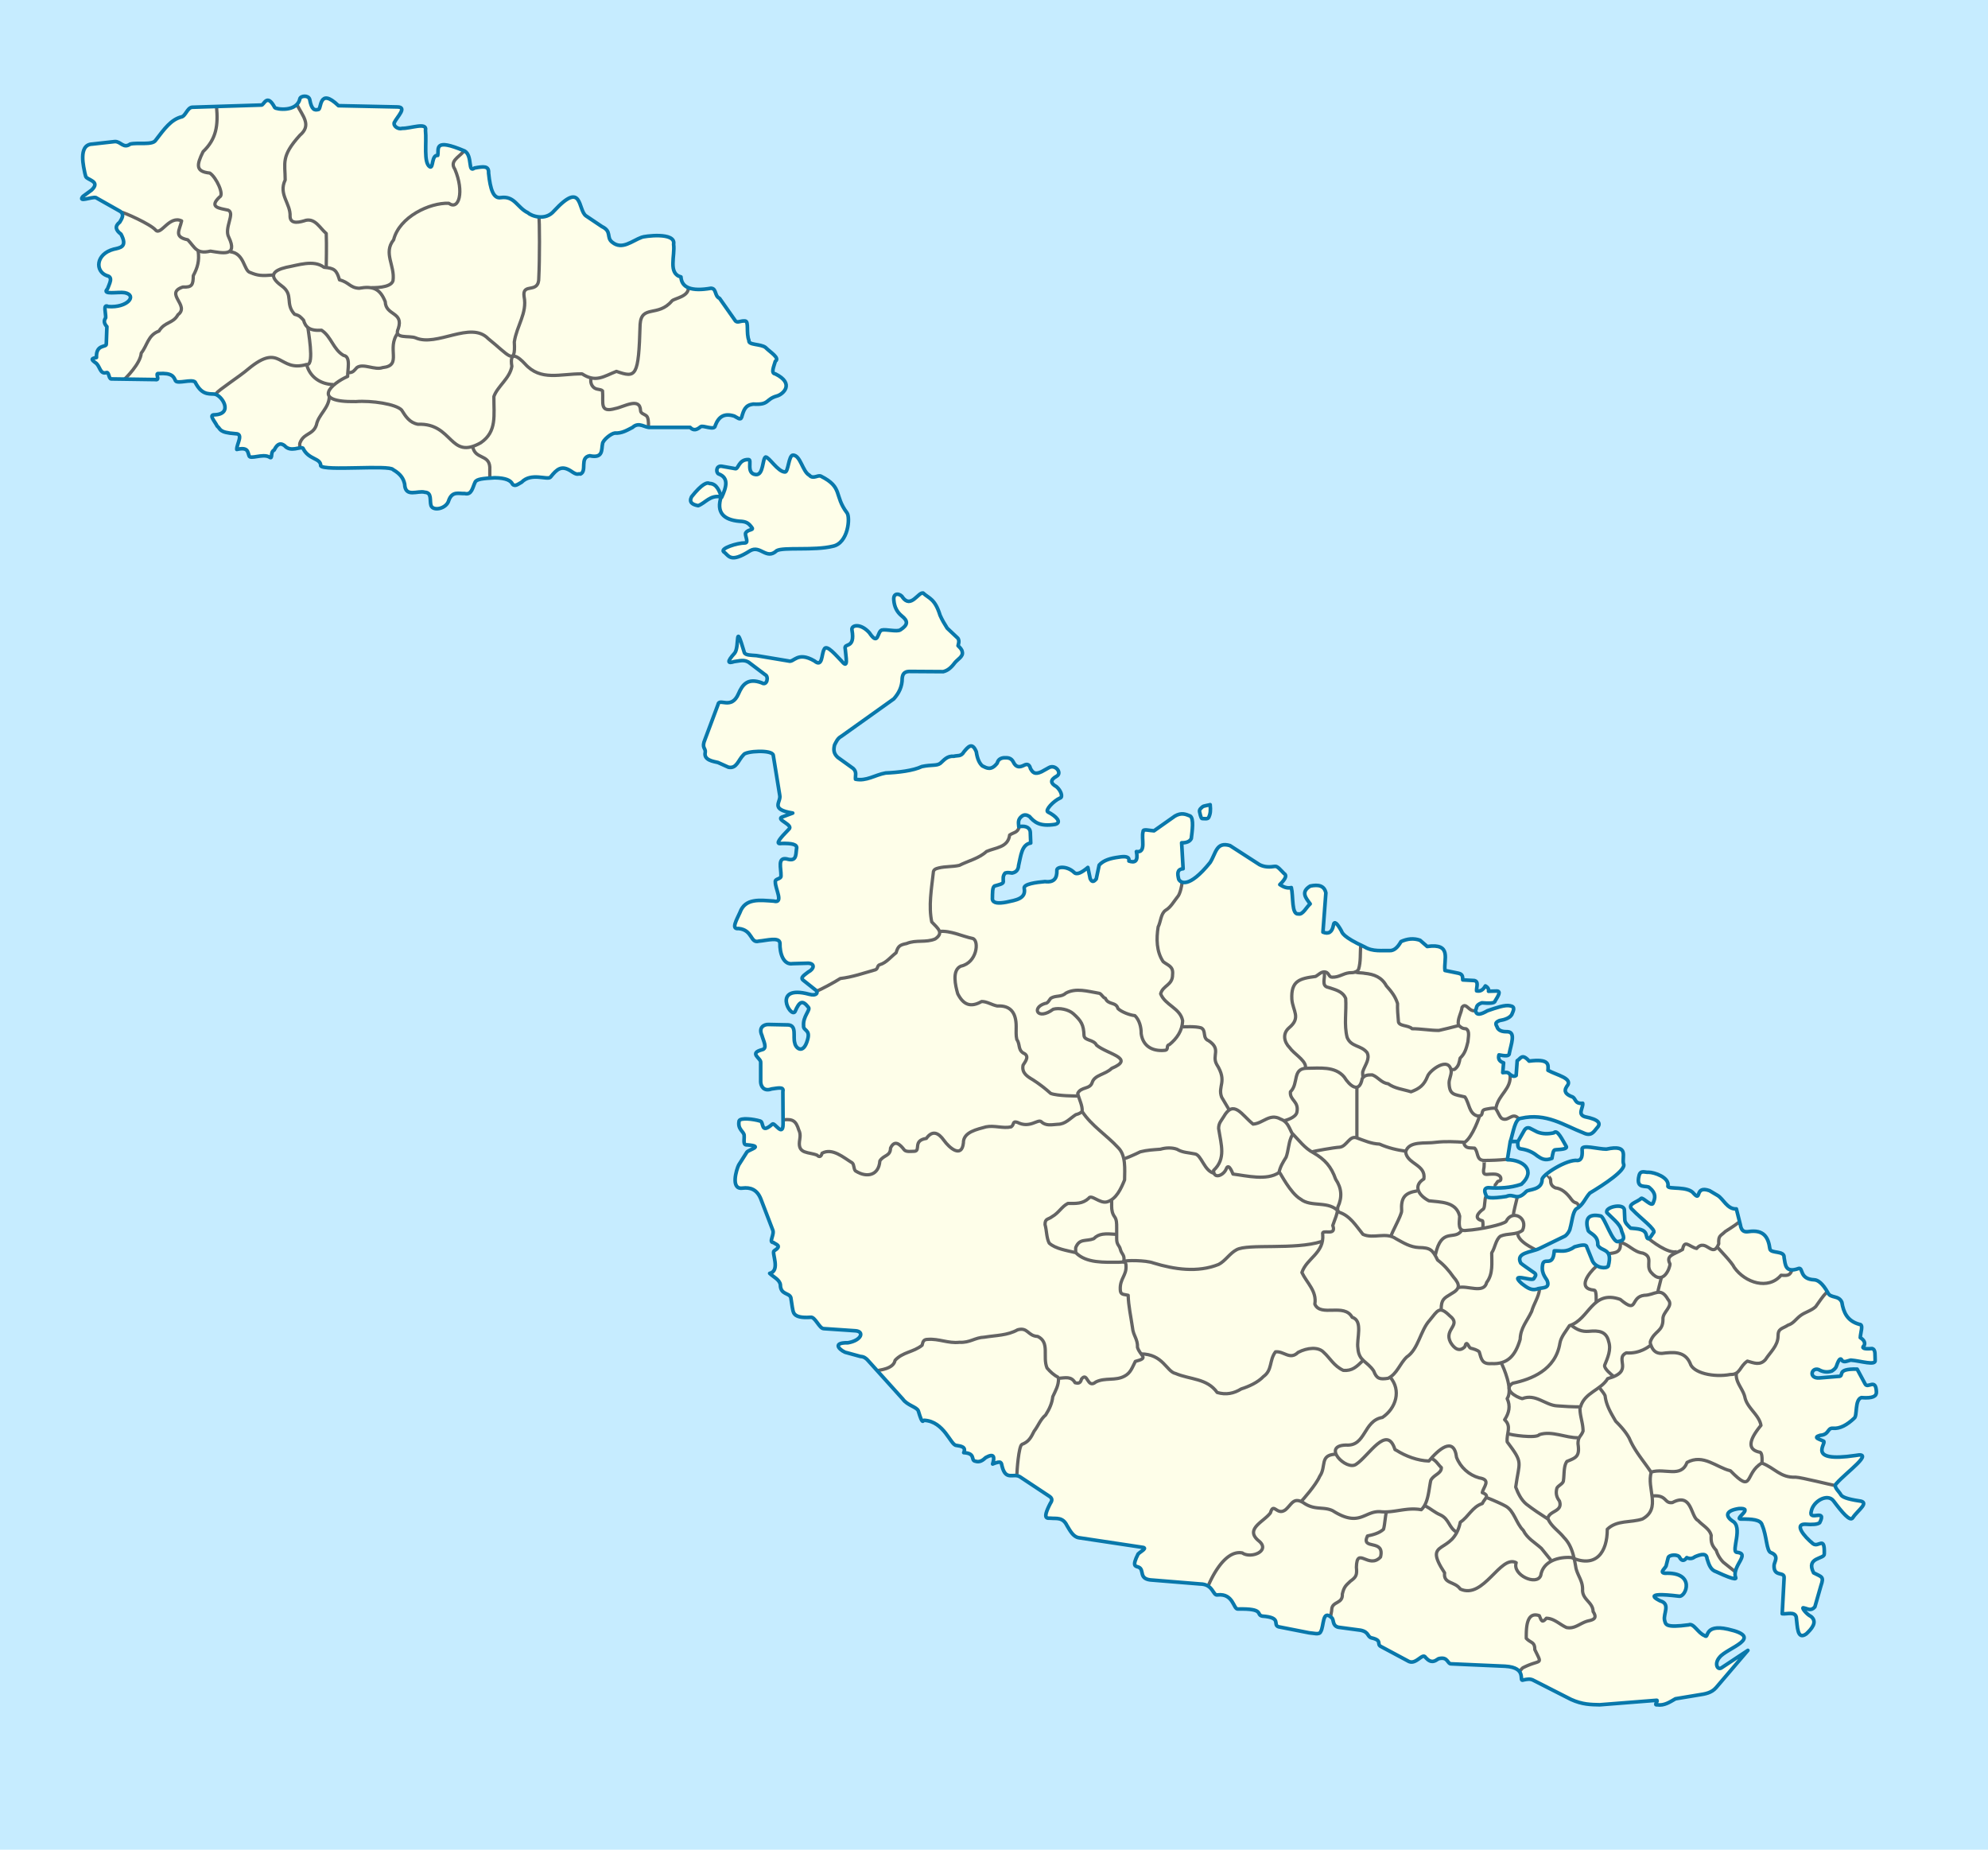 <svg xmlns="http://www.w3.org/2000/svg" width="772.962" height="719.039" xml:space="preserve"><switch><g><path fill="#C6ECFF" d="M0 0h772.962v719.039H0z"/><g fill="#FEFEE9"><path d="M358.922 230.537c2.231 2.116 4.561 2.073 6.593 8.66.796 1.795 1.754 3.425 2.766 4.999l4.15 3.911c.339.488.597 1.114.083 2.915.749.734 1.512 1.461 1.627 2.415.455 1.781-1.848 2.857-2.93 4.244-1.468 1.969-2.777 3.001-4.476 3.418l-13.266-.086c-2.089.076-2.529 1.271-2.687 2.664.014 3.293-1.326 5.813-3.256 7.997l-20.428 14.57c-1.479.802-1.955 2.113-2.605 3.332-.389 1.611-.531 3.22 1.217 4.826l6.029 4.336c1.509 1.385.742 2.773.89 4.159 4.269.877 7.496-1.643 11.722-2.411 4.932-.2 10.669-.881 14.081-2.497 3.874-.817 5.766-.205 7.164-1.253 1.475-1.258 2.589-2.951 5.29-2.747 1.323-.404 2.779.249 3.907-1.747 1.601-1.916 3.199-3.926 4.804 0 .423 2.941 1.284 4.549 2.357 5.497 1.729.857 3.419 1.939 5.778-1.084.37-1.462 1.372-1.948 2.603-2.084 1.455-.074 2.854-.007 3.663 1.665 1.122 2.311 2.603 2.019 4.152 1.25 1.431-.757 2.18-.124 2.522 1.335.766 1.214 1.441 2.538 4.313 1.164l2.849-1.583c2.488-1.414 5.246 2.063 3.015 3.329-2.711 1.483-2.363 2.826-.085 4.084 1.762 1.47 2.637 4.109 1.388 4.414-2.539 1.121-5.926 4.746-4.724 5.407 3.23 1.614 5.624 4.142 2.769 4.833-6.08.954-8.106-.991-9.931-3.081-1.028-.644-2.059-.903-3.091 0-1.592 1.332-1.115 2.667-1.06 3.997 3.107-.658 4.405.724 4.475 2.082l.164 4.247c-3.575.551-3.82 5.032-4.719 8.743-.097 1.625-.908 2.623-2.527 2.918-.86-.068-1.621-.342-2.685 0-1.02 1.134-.739 2.272-.73 3.41 0 .842-1.821 1.159-3.254 1.583-1.094.313-.92 2.953-.978 5.163.217 1.647 2.423 1.729 5.452 1.164 3.645-.802 7.684-1.309 6.92-5.329-.431-1.741 4.781-2.376 8.057-2.664 3.613.451 4.702-1.378 4.64-4.245-.303-1.633 3.918-1.986 6.675.665 1.055 1.114 3.013.071 5.369-1.917l.896 4.331c.786 1.753 1.574 1.026 2.359.167l1.138-5.414c1.748-1.953 4.533-2.666 7.573-3.079 2.488-.413 4.298-.293 3.985 1.499 2.272.769 3.686.211 2.931-3.667 4.017.613 1.745-5.208 2.605-7.824-.142-1.144 2.627-.3 4.231-.253l8.141-5.74c2.553-1.469 4.231-.7 5.938 0 1.473.996.765 5.825.41 8.738-.514 1.093-1.716 1.684-3.746 1.667l.573 10.076c-2.515.224-2.175 2.116-1.715 4.081.632 1.342 3.86 3.849 12.212-6.496 2.307-3.588 2.316-8.212 7.731-6.579l11.478 7.411c1.977 1.004 3.96.983 5.939.665 1.033-.229 2.346 1.533 3.582 2.749 1.021.603 1.026 1.744-1.627 4.331 1.403.927 2.856 1.563 4.476 1.165.841 3.584-.002 10.606 2.767 10.242 1.729.389 3.04-2.602 4.562-3.909-1.705-2.306-3.769-4.612 0-6.914 3.187-.687 5.511-.197 6.1 2.663l-1.138 15.238c2.233.903 3.575-.012 4.072-2.666.301-1.998 1.484-.704 3.092 2.169.322.649.363 2.277 9.032 6.244 3.231 1.951 6.743 1.316 10.173 1.417 1.241-.145 2.536-.93 3.987-3.5 2.472-1.117 4.939-1.38 7.407-.498l2.77 2.415c9.792-1.387 6.329 5.187 6.916 9.323l5.292 1.083c1.759.395 1.525 1.551 1.625 2.583l4.479.25c1.866.38.774 2.654.894 3.996 1.14.228 2.28.051 3.422-1.913 1.169.691 1.337 1.384 1.218 2.081l3.094-.087c2.012-.044.561 2.035-.566 3.916-.097.859-2.229.912-5.131.669-2.604.942-1.758 1.888-2.441 2.828.16 2.279 2.106 1.724 4.637.246 3.53-1.191 6.803-2.406 8.875-1.913 2.14.373 1.131 1.983.567 3.418-.772 1.258-2.511 1.956-4.801 2.326-2.397.975-.914 1.947-.732 2.918.913 1.316 2.431 1.408 3.987 1.412 3.192.248 1.241 4.927.57 8.498.02 1.132-1.867.898-3.988.501-.416 1.438.038 2.527 1.79 3.081l-.325 3.829c.946-.061 1.948-.406 2.687.585.84.685 1.681 1.128 2.523.497l.407-5.745c1.27-.615 1.776-3.089 4.637.166 7.859-.995 7.498 1.33 7.325 3.579 3.353 1.901 10.079 3.137 7.324 6.246-1.399 2.111-.105 3.117 1.71 3.912 2.098.522.973 2.955 4.476 2.666.272 1.754-2.186 4.312.898 5.245 5.424 1.083 6.364 2.584 4.639 4.332-1.247 1.458-2.175 3.428-5.291 1.913-7.626-2.957-14.409-7.868-24.253-5.658-2.377.151-2.971 5.464-4.15 9.073l3.006-.084 2.038-3.58c.558-1.035 1.116-2.067 2.524-1.581l2.928 1.5c2.144.854 4.288.8 6.434.33 1.346-1.569 3.306 2.719 4.803 5.244.583 1.022-1.771 1.185-4.152 1.335-.914-.114-1.098 1.742-1.387 3.331-2.783 1.132-4.258.031-5.776-.999-1.733-1.448-3.805-2.325-6.187-2.664-1.428-.073-1.355-1.456-1.303-2.832l-2.928-.125-1.139 7.163c6.203.039 11.261 4.227 5.449 9.531-4.311 1.485-8.623 1.611-12.939 1.336-1.465.114-1.653 1.185-.733 3.077.099.872 1.883 1.232 7.813.339 3.08-1.416 3.996 2.146 7.815-2.003.972-.798 6.079-.448 6.102-4.579-.065-1.821 9.771-8.011 13.757-7.412 1.781-.097 1.938-2.038 1.791-4.327-.338-2.035 6.29-.06 9.439-.085 9.146-1.965 5.877 3.028 6.673 5.747 1.161 2.306-7.66 8.069-13.1 11.321-1.889 2.061-2.487 4.573-5.374 6.246-1.309 1.344-1.547 4.885-2.279 7.411-.142 1.023-1.032 2.388-2.032 3.083l-9.933 4.828c-3.164 1.516-9.38 1.534-7.244 5.664.567.564 3.262 2.372 5.209 3.748 1.203.777.267 1.552-.16 2.329-.736 1.144-9.775-2.743-4.641 1.912 1.792 1.335 3.492 2.749 5.698 2.168 1.663-.775 5.155.034 4.313-2.913-.158-1.127-2.536-2.754-1.953-6.411.443-3.62 4.097 1.264 4.559-5.581 2.488-.131 4.602.79 7.895-1.58 2.725-.79 4.593-.989 4.717 0l2.279 5.582c1.431 2.781 5.426 3.041 6.108 1.912 1.919-7.242-2.703-5.45-4.07-8.161.222-3.84-2.995-4.376-3.743-5.664-1.268-4.313-.22-6.667 4.801-5.661 1.457.042 4.769 10.93 6.917 9.908 3.142-.412 1.904-2.311 1.303-3.996-.235-1.519-1.29-2.869-2.604-4.162l-3.095-2.997c-1.177-2.155 6.562-3.949 6.757-1.083l.162 3.66c-.056 1.327 1.367 2.533 2.279 3.415 2.695.271 5.709.214 6.103 2.831.493 2.573 1.643.666 2.771-1.08 1.334-.983-5.279-5.839-8.058-8.826-2.722-2.243 1.934-3.049 3.254-4.5.761-.54 4.289 3.701 4.722 1.666.739-1.786 1.211-3.603-1.463-5.826-.925-1.186-5.479.97-4.072-4.665.565-2.364 2.397-1.166 3.747-1.335 2.11.004 8.188 1.976 7.485 5.414.028 1.402 7.86-.239 10.094 2.915 3.092 3.297.081-3.352 6.103-1.167l3.092 1.834c2.187 1.208 3.771 5.496 7.324 5.246l1.546 6.163c.398 2.648 1.707 2.868 3.18 2.662 5.954-.907 7.73 2.283 8.299 6.665.298 2.01 5.752.537 5.535 3.413.505 2.78.386 6.165 5.695 4.244 1.803-.394.139 4.159 6.024 4.415 1.352.054 3.191 1.252 5.292 4.995 1 2.325 4.228.852 5.451 3.745.63 3.926 2.114 7.301 6.836 8.577 1.674.006.397 3.199.326 5.166 1.587.999 1.91 2 1.547 2.996-1.166 1.052-.379 1.531 3.012 1.249 1.55.332 1.072 2.737 1.22 4.5.401 2.298-5.679.277-9.438 0-.94.101-2.835 1.224-3.503 0-.449-.799-1.022-.834-2.115 2.328-.314.928-1.051 1.423-1.791 1.915-1.825.62-3.521.354-5.131-.58-2.863-.991-4.01 3.617.412 3.244.322 0 7.16-.583 7.16-.583 2.896.128-1.4-3.068 7.407-2.829l3.091 5.747c1.008 2.06 4.191-2.498 4.396 3.162.055 1.545-1.228 2.539-5.861 2.161-2.66.923-1.475 7.099-2.766 8-2.767 2.604-5.535 4.185-8.301 3.913-2.234-.152-1.333 2.502-4.966 2.748-3.102.912-.032 1.539 1.304 2.248 1.623.561-7.223 8.509 12.533 5.574 7.757-1.533-3.732 6.613-7.409 10.828-1.522 1.297.82 2.921 1.629 4.414.444.91 2.517 1.729 7.084 2.417 4.466.476-.558 3.661-2.444 6.576-1.037 1.603-4.09-2.042-7.488-6.576-2.3-3.032-7.833.047-8.627 3.995-1.219 4.245 6.249-1.336 3.258 4.496-.778.651-2.754.817-5.697.582-4.186-.021-.493 4.638 3.091 7.577 2.23 1.673 4.589-3.368 4.397 3.915.269 2.166-7.339 1.159-4.151 7.411 3.24 1.667 4.097 1.414 2.849 4.993l-2.359 8.246c-1.579 1.814-2.861.64-4.236.415-1.344-.602.811 2.373 2.77 3.333 2.617 2.151.118 4.877-1.873 6.743-3.605 2.525-3.391-2.778-3.908-6.577-.608-2.183-3.484-1.053-5.453-1.246l.734-13.907c.229-2.727-3.996-.199-3.906-4.748-.057-1.411 2.215-3.752-1.141-5.083-1.879-.477-1.605-6.46-3.501-10.738-.499-2.159-4.052-2.361-7.976-2.332-3.605.197 5.373-4.462-1.056-4.077-5.448.821-5.135 3.03-2.525 4.829 4.296 2.276-.542 11.684 1.628 12.159 5.516.463-1.509 5.058-.486 9.491.471.744.822 1.907-7.408-1.917-2.11-.661-2.787-2.517-3.582-5.078-.164-2.217-2.183-1.844-4.721-.753-1.057.824-2.114.846-3.172.334-.898 1.237-1.79 1.51-2.688.087-.433-1.556-4.313-1.305-4.557 0l-.733 2.911c-.067.966-2.996 2.81-.488 3.08 12.067-.559 8.186 9.42 5.453 8.911-15.253-1.836-8.003 1.457-7.323 1.831 4.123 1.134 1.136 5 1.706 7.497.459 1.715.241 3.034 9.362 1.831 1.939-.842 3.621 3.186 6.186 4.165 1.896 1.594-.648-4.694 9.112-2.497 14.56 3.276-.383 7.228-3.254 10.904-2.132 2.362-.934 5.102.651 4.166l10.338-6.831-12.37 14.491c-1.827 2.104-4.299 2.455-6.757 2.83l-9.035 1.5c-2.211 1.256-4.324 2.778-7.164 2.332-1.373.267.709-1.756-.158-1.749l-22.141 1.749c-3.381-.077-6.716-.064-11.149-2.083l-14.406-7.33c-1.439-.865-2.713-.507-4.071-.245-2.211.971 1.936-4.804-7.162-5.332l-20.834-.918c-1.753.132-1.195-2.999-5.049-1.996-1.409.939-2.788 2.011-5.046-.503-1.104-1.988-3.557 2.818-6.43 1.586l-10.742-5.745c-2.145-.954.656-2.413-3.745-3.418-1.817-.406-.932-2.298-4.313-2.995l-8.708-1.167c-2.486-.678-1.524-3.01-2.604-3.746-3.664-3.358-2.896 3.49-4.231 5.494-.507 1.316-2.776.525-4.477.421l-11.885-2.337c-2.477-.812 1.556-3.595-6.345-4.16-2.581-.523 1.126-2.998-9.523-2.752-1.727.063-1.679-6.15-7.816-5.492-1.937.459-1.595-4.194-6.835-4.246l-18.396-1.498c-5.974-.205-2.904-4.099-5.618-5.081-1.077-.362-2.557-.22-.079-5.08 1.199-1.173 4.126-2.436 1.224-2.664l-24.339-3.665c-2.198-.39-3.382-2.81-4.558-4.744-1.642-3.362-4.092-2.596-6.349-2.832-1.032-.116-3.573.86-.078-5.83.667-.971.958-1.945-.737-2.913l-11.068-7.331c-2.515-1.646-5.539 1.766-6.998-4.158-.322-1.345-.12-2.272-3.664-.834.889-2.848.535-4.297-2.685-2.501-1.035.982-2.302 1.973-3.99 1.418-2.038-.323.337-3.063-4.558-3.334 1.009-2.243-.97-2.534-2.932-2.828-2.208-.141-4.651-9.341-12.448-9.745-.513-.039-.561 2.153-2.282-3.664-.572-1.524-4.31-2.134-6.021-4.58l-13.51-14.985c-.672-.801-1.613-1.547-2.931-1.585l-5.453-1.495c-1.385-.146-6.803-3.952.57-3.83 5.271-.916 6.512-4.443 2.847-4.666l-12.29-.833c-1.707-.019-3.338-4.755-5.128-4.411-7.198.508-6.645-2.165-7.078-3.916l-.573-3.744c-.64-1.952-4.036-1.005-4.066-4.996-.311-2.022-2.687-2.988-4.154-4.42 4.306-1.004.669-8.069 1.711-8.739 3.276-2.062.726-2.426-.244-3.248-2.076-.019.607-3.204-.327-4.991l-4.639-12.081c-1.501-3.615-4.062-4.442-7.08-4.08-4.727.654-2.36-7.244-1.467-8.991l3.178-4.997c.746-1.025 6.906-2.302.08-2.829-1.703.173-1.026-1.912-1.138-3.579.068-1.573-2.685-2.363-1.956-5.748.465-1.308 5.481-.747 8.22.083 1.496.394.021 5.353 4.723 1.165.839-.783 4.081 5.235 4.148 0l-.078-12.658c.536-2.064-2.253-1.252-4.397-1-3.078 1.102-4.164-1.092-4.232-2.745v-7.58c.157-1.636-4.739-3.522.487-4.91 2.336-.473.523-3.505 0-5.578-1.425-3.087.806-4.313 2.525-4.246l7.733.162c3.397.273 1.719 4.676 2.525 7.081.27 1.897 3.31 4.693 4.962-1.335 1.188-4.05-1.729-3.355-1.547-5.409-.346-3.618 2.784-6.176 1.871-7.163-2.306-2.941-3.472-2.403-5.208 1.667-1.743 2.691-9.118-10.691 5.535-6.749 2.925.844 3.681-.819 2.443-1.662l-4.72-3.747c-1.478-1.087.571-2.165 1.872-3.245 2.288-1.138 2.777-3.276 0-3.42l-6.024.17c-3.604.609-5.09-3.993-4.966-7.996-.257-2.482-5.178-.992-8.218-.748-3.377.988-2.268-4.381-7.897-4.912-2.978.414-.714-3.394.571-6.246 2.032-5.649 7.711-4.777 13.103-4.412 4.066 1.081.587-4.797.653-7.411-.275-1.446 2.37-.989 2.196-2.499.083-2.791-1.477-7.174 2.202-6.495 3.615 1.086 3.561-1.061 3.821-3.828.564-1.888-1.816-2.268-5.94-2.169-2.563.428-.434-2.055 2.932-5.491 2.11-1.669-4.967-3.718-2.688-4.747l4.233-1.581c-9.126-1.479-4.427-4.247-5.048-6.917l-2.523-15.568c-.352-2.242-10.793-1.668-11.554-.167-2.052 2.011-2.635 5.501-5.862 4.828l-4.07-1.831c-1.735-.44-5.609-.87-4.964-3.915.309-1.69-1.567-1.635-.083-5.077l5.047-13.489c.403-2.861 5.176 2.259 7.976-4.247 1.533-3.595 3.601-6.254 9.037-4.249 2.076 1.363 2.842-2.527 1.299-3.165l-5.938-4.495c-2.036-1.668-4.072-.775-6.106-.582-2.296.759-3.074.325.244-3.333 1.982-2.554-.108-13.116 3.745-.165.406 1.067 2.67.986 4.718 1.164l12.454 2.084c2.144.775 3.31-3.948 10.09 0 3.204 2.675 2.665-2.643 3.747-4.5.854-2.372 4.924 2.688 6.918 4.667 2.639 3.223 1.513-1.801 1.302-4.831-.683-2.651 3.985.34 2.606-7.413-.357-1.867 3.279-2.766 6.753 1.084 3.627 5.429 3.02-.343 4.8-1.001 1.609-.461 5.896.766 7.245-.083 2.934-1.907 3.203-3.384.488-5.496-1.724-1.445-2.804-3.342-3.01-6.079-.351-3.334 2.774-2.419 3.419-1.08 3.244 4.439 6.127-2.128 7.971-1.666zM278.109 165.411c1.348-3.502 3.498-4.884 7.382-3.67 1.06.491 2.381 1.8 2.858.489.831-2.879 1.397-4.75 4.525-5.141 6.445.402 4.635-1.904 9.292-3.178 2.249-.642 6.988-4.751-.717-8.571-1.827-.221-.569-2.823 0-4.892 1.92-1.289-1.982-3.505-3.811-5.381-1.902-1.456-6.785-.847-6.431-2.693-1.166-2.845.036-7.365-1.429-7.589-1.976-.181-2.862.859-3.811 0l-6.193-8.813c-2.056-.915-1.072-3.815-3.336-3.915-7.543 1.307-11.431-.162-11.673-4.405-5.121-1.3-2.244-8.245-2.858-12.725.95-4.874-11.647-3.082-12.388-2.693-3.809 1.399-7.621 5.034-11.432 1.96-2.505-1.871-.044-4.194-4.048-6.119l-6.198-4.162c-3.236-2.252-1.188-14.011-12.384-1.957-3.414 4.124-8.972 1.938-10.242.731-4.158-2.019-5.098-6.623-10.483-5.873-2.876.499-4.1-3.111-4.763-9.543.16-2.898-1.889-2.596-5.478-1.96-2.663 2.087-.675-4.78-3.813-6.608-12.272-5.208-9.964-.816-10.481 1.714-2.503-.292-1.612 5.319-3.096 4.406-2.491-1.612-1.174-9.366-1.668-14.194.754-3.29-5.854-.638-9.053-.737-1.429.488-3.486-.757-3.096-2.199 1.178-2.399 5.202-6.094 1.191-6.12l-22.87-.487c-7.811-7.501-6.542 1.756-7.86 1.464-1.386.409-2.585.226-3.336-3.916-.491-1.767-3.545-1.432-3.813-.241-1.17 5.328-9.298 4.076-9.765 3.424-3.116-5.924-4.228-.709-5.242-.979l-26.917.854c-1.948.244-2.533 3.601-4.288 3.795-3.88 1.091-6.321 4.378-9.884 9.056-1.228 1.971-7.021.74-9.887 1.467-2.635 1.902-3.643-1.083-5.955-.98l-8.814.98c-5.729.209-3.15 9.494-2.857 11.261l.357 1.345c.501 1.389 5.971 1.795 2.262 5.265l-3.336 2.447c-2.201 2.547 3.448.061 5.004.487l9.528 5.382c1.589 1.175.645 2.673-.237 4.163-2.02 1.551-1.631 3.1.477 4.652 2.653 5.009-.283 5.289-2.859 5.874-7.002 1.866-7.309 8.591-2.622 10.279 2.569.548.976 3.045.239 5.137-2.485 2.482 4.31 1.042 6.671 1.471 5.075 1.006 1.072 5.989-6.434 5.384-2.113-1.168-.816 2.675-.954 4.405-.854 1.145-.567 2.286.478 3.428l-.238 6.85c-.044 1.243-4.05-.082-3.811 5.141-2.752.431-1.401 1.211-.479 1.959 1.931 1.144 1.677 4.64 4.29 3.915 1.12-.435.888 2.372 1.905 2.446l17.15.247c2.15.468-.317-2.626 1.312-2.326 5.324-.351 5.867 1.263 6.553 2.813.87 1.3 6.274-.805 7.621.491 2.463 4.836 4.922 4.552 7.382 4.653 2.935.17 7.803 7.817.124 8.072-2.365-.054.277 2.689 1.072 4.408 1.463 1.081.435 2.454 7.144 2.934 3.273.003.379 4.043.477 6.123 4.502-1.028 4.188.986 4.763 2.448.377 1.579 5.27-.936 7.862.482 1.574 1.176.198-1.924 1.907-2.689 1.471-2.977 2.818-2.624 4.048-1.714 2.381 2.733 6.077.183 7.148.982 2.194 4.612 6.933 3.71 6.906 6.854 1.233 2.1 26.756-.451 28.107 1.466 3.244 1.877 4.112 3.753 4.527 5.632.215 5.453 5.11 2.356 7.86 3.179 2.843.133 1.801 3.26 2.384 5.139.816 2.369 6.05 1.264 6.906-1.958 1.361-3.78 3.944-2.557 6.195-2.691 2.757.699 3.066-2.377 4.051-4.407.521-1.212 3.056-1.453 7.621-1.713 4.458.076 6.246 1.067 6.908 2.452.958 1.179 2.315-.092 3.571-.739 3.733-3.891 10.086-.696 11.198-1.957 2.563-3.229 4.31-4.658 7.859-2.449 2.838 2.019 2.665.941 3.813 1.227 2.645-1.219-.431-6.351 3.573-7.096 5.371 1.143 4.519-2.438 5.002-4.653.086-1.384 3.275-3.999 4.765-4.159 2.746.168 4.775-1.125 6.909-2.207 2.533-2.361 4.912.278 6.909 0h15.484c1.347 1.455 2.701.892 4.048-.244.899-.787 5.528 1.687 5.722-.49zM291.683 214.074c4.02-2.283 6.278 3.762 10.308 0 2.555-1.471 14.534.063 21.797-1.727 6.068-1.179 6.854-11.248 5.553-12.958-5.202-6.881-1.441-9.846-10.11-14.255-1.27-.666-3.037 1.325-4.56-.406-2.641-1.404-3.421-7.788-6.344-7.8-1.7-.008-1.813 6.696-3.12 6.553-2.759-.052-6.192-5.874-7.531-5.824-1.296.601-.733 7.144-3.817 6.826-3.936-.394-1.332-5.958-2.824-5.832-4.018-.124-3.875 4.05-5.274 3.511l-5.182-.915c-2.348-.267-2.18 2.645-1.14 2.997 4.012 1.493 3.006 5.113 1.14 9.097-.863-2.341-1.813-5.375-4.753-5.398-.781-.554-2.841.005-6.945 5.187-1.084 2.205.387 3.029 2.582 3.45 2.974-1.148 4.545-4.215 8.918-3.45-1.902 5.965.783 8.932 7.138 9.498 2.617.088 3.599.715 4.903 2.591.608.924-1.562.512-2.461 1.897-.559.858 1.35 3.823-.262 3.94-2.996-.033-9.823 2.129-8.326 3.451 2.055 1.363 2.347 4.646 10.31-.433z"/><path d="M470.528 312.806c.227 2.324.101 3.587-.591 4.999-.335.69-1.756.402-2.54.402-.481 0-.906-2.328-.977-2.602-.245-1.013.804-1.621 1.174-1.996.324-.334 2.531-.639 2.934-.803z"/></g><g fill="none" stroke-linejoin="round" stroke-miterlimit="3.864"><path stroke="#646464" stroke-width="1.276" d="M396.229 321.605c-.589 2.121-2.146 1.969-3.667 2.997-.627 4.876-5.371 4.825-8.988 6.399-2.992 2.748-7.004 3.582-10.554 5.397-2.652.598-5.328.354-8.01 1.002-1.203.305-2.149.598-2.149 1.996-.688 6.174-1.872 12.837-.585 18.991 2.401 2.562 4.807 4.181 1.367 6.599-3.653 1.575-7.459.24-11.138 1.799-2.645.532-3.32.983-4.104 3.601-2.032 1.541-3.744 3.852-6.251 4.595-1.17.298-.675 1.565-1.758 2-4.461 1.256-9.059 2.873-13.68 3.397-2.014 1.34-7.993 4.544-8.988 4.799M304.729 435.302c3.547-.355 4.761.412 5.863 4.001.908 1.717.297 3.723.244 4.499-.547 4.862 3.625 3.952 6.838 5.243.955.982 1.639.544 1.953-.746 4.003-2.211 8.374 1.707 11.725 3.749.839.637.536 2.888 1.468 3.248 4.251 2.642 8.882 1.65 9.28-3.998 1.48-2.389 4.113-1.754 4.149-4.996 1.619-3.449 3.725-1.411 5.376.746.809.831 2.659.504 3.909.504 2.589-.201-.747-4.208 4.641-5.002 2.293-3.22 4.639-2.362 6.839.753 2.02 2.854 6.915 7.127 7.571.998-.09-4.304 5.47-5.291 8.793-6.248 3.266-.674 6.609.728 9.771 0 1.364-.999.369-2.402 2.443-1.745 4.895 2.484 7.889-1.43 9.279-.254 1.801 1.757 4.101 1.133 6.354 1 3 .005 4.816-2.311 7.081-3.753 1.015-.258 1.812-.6 2.444-1.245.211-2.307-1.192-4.627-1.714-6.997 1.246-2.689 4.758-1.484 5.619-4.251.945-3.012 5.201-3.094 7.57-5.493 9.332-3.908-1.537-5.464-5.86-8.999-1.155-2.325-4.667-1.657-4.884-3.747-.141-4.173-1.033-5.685-4.153-8.497-1.87-1.675-5.482-2.389-7.817-1.748-6.154 4.561-8.58-.631-3.175-2.25 1.155 0 1.646-1.435 2.198-1.996 1.949-1.252 4.042-.324 5.864-2.002 3.938-2.157 8.535-.688 12.699 0 1.108 0 1.613 1.722 2.687 2.002 1.116 2.692 4.16 1.275 4.886 3.994 1.372 1.29 4.49 2.529 6.592 2.747 1.741 1.693 2.485 4.476 2.445 7.003.673 4.917 4.422 6.916 9.037 6.497 1.97-.144.381-1.849 1.953-2.251 2.907-2.396 4.98-5.352 5.131-9.247-.911-4.949-6.805-6.018-8.552-10.494.876-3.339 4.686-3.278 4.642-7.498.349-3.214-1.744-3.475-3.664-4.999-2.64-3.95-2.683-8.912-1.951-13.491 1.067-2.126.996-5.083 2.851-6.44 2.117-1.255 3.17-3.392 4.719-5.306.971-.989 1.713-4.579 1.713-5.497"/><path stroke="#646464" stroke-width="1.276" d="M365.248 362.087c4.317-.427 8.814 1.892 12.999 2.748 2.557.867 1.65 9.428-4.64 10.744-3.606 1.557-2.098 7.711-1.221 10.747 2.15 4.19 4.896 5.489 9.284 3 2.121-.019 3.904 1.316 6.102 1.744 5.193-.312 7.363 2.729 7.331 8.001 0 1.664-.127 3.49.241 4.995 1.356 1.907.408 3.854 2.443 5.247 2.66 1.097 1.019 3.163 0 4.747-.624 3.068 1.676 4.441 3.906 5.75 2.529 1.646 4.525 3.177 6.84 5.248 2.692 1.024 10.014 1 10.502 1M420.782 432.125c3.688 5.566 9.489 9.136 13.957 13.997 3.088 3.002 2.557 8.372 2.514 12.567-1.388 3.366-3.242 7.612-6.979 8.564-2.814.592-6-3.127-6.979-1.426-2.409 2.218-4.979 1.999-8.096 1.999-2.457 1.265-3.463 3.612-6.138 5.141-1.548 1.183-2.74.638-2.74 3.053.672 2.347.536 5.158 1.619 7.229 2.435 2.237 6.992 2.892 10.329 3.708 4.106 4.17 11.113 3.723 16.748 3.714 1.755 0 2.793-.549 2.793 1.431.209 3.751-2.411 4.945-2.235 9.137 0 2.236 1.326 1.841 3.072 2.285.097 4.151 1.08 8.375 1.674 12.564.266 3.107 2.089 4.411 1.952 7.714 1.185 3.558 4.598 4.012-.833 5.422-1.225 2.366-1.792 4.454-4.188 5.716-3.557 1.97-7.521.465-11.166 2.284-3.446 2.836-3.133-4.205-5.583-1.143-.418 1.711-1.224 1.758-2.513 1.426-1.497-2.626-3.822-1.868-6.42-1.708.059 2.834-1.135 4.719-2.233 7.135-.311 2.725-1.372 4.885-2.79 7.141-2.063 1.706-2.839 4.184-4.467 6.284-1.248 2.516-2.116 4.128-4.748 5.138-1.271.651-1.95 10.574-1.95 11.712"/><path stroke="#646464" stroke-width="1.276" d="M411.571 535.509c-1.776-.931-3.173-2.184-4.467-3.713-1.847-4.445 1.221-9.949-3.631-12.278-3.921-.168-3.776-3.706-7.813-2.571-3.951 2.23-8.502 2.132-12.843 2.855-3.888.158-5.593 2.228-9.769 2-4.422.485-7.929-1.459-12.282-1.141-1.773 0-1.907.938-2.234 2.282-3.367 2.737-7.517 2.582-10.518 5.874-.645 3.52-6.507 3.713-6.597 3.997M598.598 501.24c-.377 3.091-2.242 5.566-3.074 8.569-1.871 3.967-4.32 6.34-4.468 10.853-1.854 6.312-4.849 9.761-11.164 9.423-3.669.257-3.889-1.662-4.744-4.572-.743-.754-2.28-1.153-3.353-1.425-.802-.207-1.495-3.587-2.231-.572-2.226 2.313-4.288.521-5.582-1.713-2.702-5.158 4.435-6.608-.279-10.282-4.129-4.065-4.671-2.083-7.817 1.718-3.63 3.934-4.376 11.258-8.932 14.279-2.708 2.584-3.756 6.6-7.258 8.283-3.249.483-4.425.21-5.585-2.861-2.529-3.805-5.814-3.787-6.139-8.852-.6-3.539 2.159-10.703-2.232-11.996-3.061-5.687-12.287.026-14.517-5.14.851-5.087-3.1-8.184-5.025-12.279 1.842-5.594 8.732-7.491 8.097-14.851-.691-2.388 5.57 1.12 3.907-3.426.792-2.47 1.893-4.42 1.954-7.143 1.819-3.896 1.472-7.438-.836-10.854-1.691-4.854-4.157-7.683-8.653-10.279-3.402-1.759-5.721-4.993-8.376-7.708-1.191-2.39-1.837-4.52-4.467-5.427-4.205-2.309-6.765 1.757-10.606 1.995-4.409-3.542-7.526-9.748-11.444-2.854-.885 1.507-1.954 2.38-1.954 4.572.97 6.335 2.934 11.717-1.955 16.278-.016 3.635 4.074 1.96 5.026-.86.969-1.979 2.35 1.947 2.513 2.286 5.308.654 13.104 2.65 17.866-.575.555-2.404 1.49-3.895 2.792-5.997.938-2.558.882-5.178 1.95-7.708.235-.484.39-.79.559-1.143"/><path stroke="#646464" stroke-width="1.276" d="M590.43 434.824c-2.479-2.809-4.018 1.577-6.631-.123-.957-.982-1.47-2.676-2.23-3.713-.419-.569-3.979.23-4.188.286-1.947.495-.101 2.565-2.791 2.565-3.466-.794-3.249-4.982-5.026-7.423-4.128-1.018-5.999-.671-6.141-5.425 0-1.544.838-2.819.838-4.572-.823-6.139-8.509-.229-9.213 2.001-1.353 3.389-3.07 4.753-6.421 5.995-3.021-.953-6.324-1.237-8.932-3.143-2.577-.264-3.87-2.595-6.143-3.428-1.887 0-2.896.053-3.907 1.43-1.12 6.146-4.961 2.675-6.979-.571-3.604-4.372-9.699-3.425-14.793-3.425-5.45.199-2.877 6-6.139 9.137-.337 3.428 3.414 3.585 2.512 7.997-.511 2.094-4.219 3.065-4.948 3.253M560.354 508.95c.024-3.818 1.09-4.283 3.907-5.998 3.485-1.942 3.534-3.479.836-6.566-1.812-2.572-3.661-4.688-6.141-6.569-1.954-4.035-2.858-4.772-7.257-4.855-3.379-.15-6.046-1.84-8.934-3.426-3.866-2.742-8.821.195-12.841-1.713-2.713-3.338-5.011-7.23-9.215-8.569-3.876-4.794-10.82-1.73-15.067-5.139-3.945-2.321-7.8-10.078-8.099-10.285M513.846 482.622c-10.469 3.362-28.615.746-33.049 3.198-2.669 1.401-4.382 4.374-6.979 5.712-8.175 3.285-17.235 1.93-25.4-.572-2.854-1.082-10.674-1.108-11.729-.57"/><path stroke="#646464" stroke-width="1.276" d="M436.972 490.389c.357-2.887-.84-2.572-1.397-4.854-.348-1.422-1.394-1.546-1.394-4.001v-4.283c0-1.763.004-3.134-.838-4.283-.839-1.143-1.118-2.551-1.118-3.997v-2.802"/><path stroke="#646464" stroke-width="1.276" d="M433.99 479.822c-4.306-.302-6.688-.387-8.74 1.713-3.043 1.146-5.506-.226-6.98 3.426-.083.421 0 1.792 0 2.229M529.088 367.583c-.307 3.042.059 6.207-.838 9.14-.61 1.259-1.923 1.427-3.629 1.427-2.586.335-3.937 1.787-6.698 1.711-1.279 0-1.16-1.65-2.515-1.993-1.564-.403-2.773 1.129-3.906 1.715-6.237.801-9.575 1.698-9.212 8.852.36 4.617 3.703 7.146-1.116 11.135-2.59 2.247-1.942 5.488.281 7.715 1.563 2.281 5.744 4.611 6.139 7.139v.856"/><path stroke="#646464" stroke-width="1.276" d="M514.854 378.15c.555 1.905-1.329 5.186 1.67 5.71 2.72.9 5.561 1.497 6.699 4.286.333 5.016-.698 10.247.562 15.139 1.569 3.81 5.445 2.943 7.764 5.923 1.22 2.431-.851 4.865-1.623 7.212-.226.462 0 1.744 0 2.284M567.053 500.528c3.413-.959 9.926 2.587 10.988-2 2.543-3.345 1.957-7.533 1.957-11.496 1.299-1.878 1.551-5.212 3.418-6.495 2.768-1.196 6.124-.383 8.55-2.25 2.348-5-4.066-8.237-6.352-3.499-.904 1.167-10.065 3.206-15.386 3.499-3.61.594-2.822-2.873-2.689-5.497-1.336-5.759-7.441-5.423-11.966-5.997-3.963-2.08-6.288-5.81-1.955-8.498.896-5.609-6.538-5.722-7.082-10.494 1.212-4.479 7.757-3.135 11.724-3.748 3.744-.436 7.491-.229 11.233 0 3.075-2.019 5.863-10.244 5.863-10.496"/><path stroke="#646464" stroke-width="1.276" d="M577.798 465.041c-.651.999-.324 3.889-.978 4.886-2.045 1.471-4.03 3.751-.488 4.612.414 0 .244 2.525.244 2.794M589.957 465.322c-.436 1.736-1.52 6.166-1.52 6.771M601.249 456.323c-.004.005 1.5 1.584 1.624 2.109.024 1.763.317 2.554 1.848 3.331 2.377.262 4.167 1.834 5.646 3.669.865 1.118 1.215 1.863 2.605 2.22.127 0 .913 1.026.979 1.11M586.049 450.659c-3.035.318-6.072.445-9.118.445-3.032-.166-2.031-3.179-3.582-4.779-1.709-.212-3.231.241-4.019-1.438-.057-.237-.034-.376-.108-.671M577.256 451.66c-.167-.686-.217.962-.217 1.666 0 .779-.219 1.042-.219 1.892 0 .658.065.971.541 1.218.408.209 1.628 0 2.066 0 .826 0 1.741-.082 2.496.107.878.228 1.627.779 1.627 1.667 0 .817-.438.833-1.086 1-.3.08-.732 1.157-1.082 1.335-.061.029 0 .982 0 1.112M587.133 417.783c.606 5.492-4.373 7.595-5.427 12.663-.045.183-.068.274-.108.445M573.891 392.792c-2.696.978-3.748-3.45-5.429-1.219-.271 2.334-1.881 4.538-1.409 6.885.894.918 1.604 1.446 2.93 1.446 1.612.849.868 3.311.761 5.107-.619 2.484-1.099 4.518-3.041 6.329-.361 1.787-.484 2.953-1.955 4.222-.342.283-.688.225-1.191.225"/><path stroke="#646464" stroke-width="1.276" d="M527.322 377.579c-.87.714 2.175.503 3.256.777 3.671.374 6.62 1.482 8.468 4.889 1.876 2.112 3.482 4.047 4.341 6.883-.081 2.266.134 4.525.325 6.78-.043 2.147 3.903 1.522 5.32 2.997 3.473 0 6.949.667 10.422.667 2.436-.521 4.847-1.175 7.272-1.781.047-.012.075-.071.106-.108M551.03 462.942c-4.898.771-6.377 2.663-6.057 7.798 0 1.678-4.104 8.843-4.104 9.797M568.42 478.136c-2.683 4.518-7.924-1.568-10.356 9.798M590.111 479.136c-.389 3.43 6.731 6.49 6.836 6.595M546.828 447.552c-3.637-.488-7.132-1.315-10.453-2.801-3.222-.127-5.886-1.356-8.796-2.399-2.899-1.104-3.872 3.242-6.643 3.6-2.292.118-10.223 1.565-10.682 1.798M527.579 422.761v19.188M477.752 431.16c-.91-1.54-1.821-3.07-2.732-4.6-1.711-4.403 2.359-5.983-1.957-12.795-1.983-3.603 1.885-5.826-3.126-9.196-2.566-1.007-.797-3.95-2.93-5-2.204-.664-6.355-.398-7.034-.398M472.284 456.147c-4.117-.691-5.099-7.391-7.817-7.595-2.433-.531-4.602-.438-6.838-1.802-1.984-.713-4.422-.607-6.45 0-2.645.197-5.204.324-7.814.999-1.868.955-5.731 2.6-6.055 2.6M529.925 528.915c-2.511 2.431-4.16 4.076-7.618 3.799-3.734-1.744-5.171-4.813-7.621-6.997-2.025-2.204-6.275-1.911-9.966 0-3.209 3.151-5.539-.607-8.793-.204-2.493 3.293-1.144 7.083-4.689 9.602-2.157 2.28-5.643 3.874-8.599 4.796-2.946 1.813-5.952 2.406-9.378 1.4-3.968-5.574-10.479-4.964-16.221-7.396-3.472-.733-4.845-7.601-13.505-7.601M710.278 502.326c-1.675 1.681-2.904 3.699-4.296 5.597-1.575 1.581-4.346 2.208-6.06 3.598-1.681 1.286-2.657 2.994-4.688 3.597-2.313 1.521-3.967 1.192-3.906 4.401-.099 3.688-3.021 6.11-4.888 8.994-2.12 2.387-4.419 1.341-7.031.601-3.035 2.027-2.731 5.313-6.646 5.198-6.41 1.224-14.583-.56-15.632-4.396-2.104-4.806-6.688-4.32-10.94-3.799-2.637.085-3.747-1.46-4.497-3.799-.064-.257 0-.536 0-.801 1.501-4.197 4.902-3.79 4.887-8.598-.299-2.953 4.367-5.113 1.956-7.797-2.934-5.117-5.188-1.593-9.187-1.597-5.725.648-2.244 7.584-9.377 1.597-10.997-3.896-11.962 7.797-19.74 10.196-1.244 2.017-3.313 4.354-3.711 6.802-1.7 10.488-11.145 14.067-18.368 15.592-3.825 2.393 1.163 5.35 3.711 5.995 5.191-2.057 8.933 2.51 13.486 2.798 3.059.251 6.116.399 9.181.399 1.569-5.597 7.893-6.492 10.554-10.989 10.578-2.835 2.47-7.737 7.23-9.997 5.338.442 9.042-2.655 9.185-2.799M540.428 535.26c4.57 5.184 2.327 12.24-2.93 15.748-7.527 1.31-6.363 11.318-14.168 10.741-9.632.224.146 10.12 3.908 7.498 4.952-3.201 12.004-15.794 15.144-5.749.13.129.324.168.487.252 3.732 2.364 8.435 4.089 12.704 4.197 3.528-4.269 9.702-9.915 10.744-1.448 1.487 3.899 4.877 6.912 8.793 7.995 4.896.758 1.612 3.514 1.222 5.748 3.148 1.224.953 2.184 0 4.248-3.927 1.299-5.347 5.146-8.549 7.247-2.725 13.177-15.005 6.17-6.105 19.692-.518 4.374 3.924 3.198 6.105 6.294 9.115 4.186 15.548-13.497 21.737-10.245-1.624 4.77 7.98 9.138 9.528 4.998.881-5.691 7.063-7.373 11.969-6.996 9.67 4.257 13.918-2.2 13.918-10.999 3.789-3.692 9.146-2.448 13.68-3.993 7.469-4.167 1.493-11.835 3.421-18.245 5.318-1.655 11.568 2.431 13.921-3.751 6.344-3.445 11.37 1.963 16.855 3.253 9.134 9.354 5.326 1.007 12.21-3 5.077 1.916 7.156 5.766 13.19 5.5 1.879 0 14.368 3.156 15.438 3.248"/><path stroke="#646464" stroke-width="1.276" d="M675.107 533.914c-.304 3.609 2.497 5.811 3.323 9.191.832 4.248 5.587 6.877 6.251 10.997-2.61 3.207-6.884 9.048-.585 10.396 1.332 0 .978 3.933.978 4.2M642.085 572.497c-2.978-4.549-6.468-8.316-8.598-13.396-1.368-2.504-3.278-4.613-5.274-6.599-1.807-3.114-3.693-6.183-4.105-9.796-.215-.876-1.965-2.818-2.146-3.198M674.522 610.875c-1.502-1.194-2.996-2.393-4.496-3.594a11.651 11.651 0 0 1-2.733-4.602c-1.693-1.928-2.114-3.156-1.954-5.793-.628-2.615-3.326-3.844-5.081-5.801-2.96-1.381-2.309-11.069-9.967-6.996-3.161.484-2.125-2.745-7.034-2.599h-.583M614.338 546.904c-.195 3.313 1.173 6.074 1.173 9.4-.773 2.194-1.973 2.016-1.957 4.995.735 4.913-.755 5.354-4.298 6.799-1.355 1.83-.994 5.099-1.367 7.396 0 1.272-2.023 1.941-2.538 2.999-.529 1.923-.187 3.44.977 4.997 1.458 4.275-4.025 3.672-4.494 6.8 1.188 3.012 4.226 4.829 6.251 7.395 3.213 3.265 3.934 7.664 4.689 11.996.868 3.285 2.727 5.025 2.543 8.592.127 3.707 4.04 4.592 4.102 8.198 1.431 2.204.781 3.084-1.758 3.6-3.238.742-5.226 3.307-8.598 2.603-2.705-1.229-4.789-3.535-7.814-3.604-1.646 1.869-1.837 1.172-2.738-.996-5.199-1.809-5.079 5.215-5.079 8.791 1.759 1.945 3.315 1.257 3.322 4.398 3.062 6.368 2.495 3.513-4.495 6.997-.352.097-1.031 1.057-1.173 1.199M556.303 566.897c1.986.596 2.722 2.359 4.104 3.598.136 2.296-3.004 2.769-4.104 4.999-.79 3.539-.903 8.857-3.711 11.392-5.488-1.033-10.283 1.186-15.436.807-6.604-.779-8.224 6.39-18.955-.404-3.631-1.782-7.08.004-11.528-3.198-3.787-2.144-4.371.651-6.838 2.796-3.374 2.527-4.589-3.145-5.862 1.2-2.554 3.493-10.039 6.22-4.688 10.795 5.058 3.947-2.879 7.193-6.255 4.801-7.59-1.469-13.113 12.519-13.162 12.572"/><path stroke="#646464" stroke-width="1.276" d="M519.177 565.298c-6.188.37-3.37 4.803-6.056 8.599-1.436 3.387-6.819 9.374-7.034 9.593M539.107 587.486c-.585 2.199-.585 4.801-1.17 6.996-1.61 1.491-4.084 2.152-6.251 2.603-2.692 5.707 6.884.906 5.078 8.193-4.638 4.937-9.188-4.465-9.378 4.001.291 2.939-.05 3.772-2.346 5.398-1.928 1.792-2.461 2.271-3.128 4.997.264 3.814-3.822 2.769-4.102 5.796 0 1-.388 2-.388 3.001M566.466 595.685c-3.21-1.757-2.892-5.132-6.447-6.796-2.05-.864-3.739-2.382-5.67-3.4-.089-.022-.128-.133-.193-.199M603.006 606.478c-1.237-1.531-2.477-3.063-3.715-4.597-2.576-2.322-5.459-3.817-7.033-6.997-2.752-2.649-3.526-7.589-6.838-9.396-2.339-1.333-7.49-3.398-7.622-3.398M601.833 590.489c-2.869-1.841-5.707-3.704-8.402-5.8-1.932-1.599-3.221-4.218-4.104-6.598 1.405-10.296 3.092-9.101-3.322-17.591-.297-3.556 1.841-5.914-.979-8.598 1.724-2.613 2.342-5.321.979-8.196 2.458-3.629-1.572-12.415-2.149-13.594"/><path stroke="#646464" stroke-width="1.276" d="M613.656 558.903c-4.931.096-10.285-2.843-15.146-1.201-1.133 1.607-11.54.095-12.112-.397M610.823 515.117c2.348 1.814 4.169 2.636 7.033 2.404 3.779-.35 6.721.005 7.618 3.995 1.059 3.172-.399 6.296-1.563 9.199-.318 1.307 2.695 3.711 3.321 4.197M676.084 475.139c-1.664 1.345-3.494 2.427-5.275 3.596-1.904 1.854-2.709 1.463-2.541 4.799-2.445 6.024-4.923-2.494-8.597 1.8-2.959-.696-4.706-3.709-5.468.397-3.372 1.987-6.645 2.253-4.889 5.595.057 1.544-2.699 8.861-7.424 3.203-2.186-2.741 1.136-5.854-3.127-7.396-3.545-.421-5.366-3.354-8.816-4.24.626 4.059-2.047 4.139-4.474 4.438M620.592 492.331c-2.941 2.634-7.519 8.622-.782 9.193 1.066 0 .782 4.268.782 4.8"/><path stroke="#646464" stroke-width="1.276" d="M652.049 486.534c-3.398 1.106-10.465-4.513-10.942-4.999M696.796 493.531c-.771 2.315-1.64 2.409-4.298 2.198-5.013 5.881-13.951 2.917-18.175-2.999-.882-1.987-6.058-7.2-6.643-8M645.992 496.529c-.39 1.599-1.35 5.346-1.366 5.398M115.409 40.591c2.294 4.579 5.885 8.024 1.188 11.993-7.449 8.219-5.715 10.663-5.715 17.38-2.725 5.648 2.19 9.142 1.904 14.193.124 3.346 4.134 2.121 6.194 1.468 3.649-.684 5.29 2.901 7.862 5.142.194 4.074 0 12.726 0 12.97M84.202 41.573c.633 7.127-.038 12.423-5.24 17.375-2.517 5.128-3.024 7.772 2.619 8.324 2.531 1.648 5.697 8.519 3.813 9.297-4.334 4.096-.126 4.348 3.335 5.141 2.795 1.21-1.708 6.946.237 10.525 3.649 7.655-2.601 6.092-7.146 5.382-5.439 1.307-6.028-1.481-8.811-4.402-5.565-1.148-3.188-3.646-2.388-7.346-4.776-2.216-7.955 5.566-10.004 3.671-2.036-2.471-12.688-7.06-13.374-7.06M154.711 129.435c-4.633 6.034 1.928 12.641-5.953 13.46-3.016 1.113-7.516-1.79-10.004 0-1.008 1.035-1.384 1.959-3.098 1.959M183.772 173.486c.844 5.197 6.324 2.995 6.673 8.08v4.231M128.035 154.152c-.056 4.459-4.256 7.015-5.004 11.016-1.313 4.002-4.997 3.071-6.434 7.098-.154.397 0 1.267 0 1.714"/><path stroke="#646464" stroke-width="1.276" d="M77.056 97.617c.499 3.812-.219 6.351-1.906 9.547-.06 3.562-.443 4.596-4.048 4.405-7.414 2.492 2.902 7.187-1.906 10.768-1.907 3.506-5.076 2.619-7.386 6.365-4.326 1.582-4.507 5.579-6.907 8.566-.241 4.11-6.242 9.905-6.401 10.071M106.116 106.919c-4.392.32-5.731.291-8.813-.981-2.567-.63-2.186-7.563-7.859-8.074M129.666 149.504c-5.088-.116-9.223-2.982-10.446-7.83-11.066 3.223-9.809-8.86-22.63 1.711-3.253 2.848-11.915 8.396-12.49 9.581M119.458 141.674c2.875.188.238-13.801.238-14.373M229.749 147.058c-.14 1.167-.068 2.378.954 3.425 1.148 1.179 2.762.635 3.572 1.466.423 4.673-1.355 8.664 5.002 6.853 3.162-.573 9.554-4.562 9.767.733 0 1.297 1.675 1.484 2.383 2.205.681.699.714 2.502.714 3.67v.489M180.204 58.948c-2.01 2.313-5.438 3.727-3.337 6.852 3.719 8.781 1.553 16.148-2.383 13.218-7.426-.27-19.208 5.27-21.437 14.197-4.158 5.208.607 9.998-.242 15.907-.84 2.964-8.018 2.695-8.335 2.695"/><path stroke="#646464" stroke-width="1.276" d="M267.625 111.729c.323 3.578-5.337 4.208-6.354 5.222-5.402 6.457-11.855 1.389-12.388 9.141-.571 20.578-1.601 20.895-9.21 18.271-5.008 1.98-8.016 4.462-13.34.977-8.375-.122-16.063 3.007-22.233-3.913-2.607-2.822-6.125-5.304-5.082.979-.787 4.69-5.558 7.72-6.988 11.745-.058 7.297 1.273 13.579-5.08 17.95-12.25 6.98-10.704-7.699-24.457-7.18-3.218-.613-4.723-2.934-6.352-5.543-2.199-2.3-11.679-3.751-17.788-3.267-17.905.308-9.266-7.132-3.175-9.788-.134-2.345 1.391-7.739-1.589-8.158-4.048-2.33-4.781-7.355-8.573-9.794-4.707.333-6.278-1.281-6.991-3.915-1.254-1.289-1.481-1.767-3.491-2.283-3.896-4.256-.122-7.531-5.082-11.095-5.396-3.933-3.078-5.99 1.906-7.178 4.507-.804 10.571-3.048 14.609 0 3.997.375 4.879.972 6.033 4.894 3.711.903 4.042 3.09 7.625 3.262 5.396-.971 8.134.141 10.162 5.222.2 5.519 7.21 3.839 5.082 10.444-1.958 4.209 4.231 2.626 6.671 3.589 8.339 3.704 21.436-6.76 28.269.324 7.853 6.273 10.741 11.021 10.16 1.303.924-6.33 5.09-11.199 3.813-17.618-.882-5.772 5.863-.646 5.719-7.506.345-6.636.337-22.428 0-23.824"/><path stroke="#0978AB" stroke-width="1.417" d="M470.528 312.806c.227 2.324.101 3.587-.591 4.999-.335.69-1.756.402-2.54.402-.481 0-.906-2.328-.977-2.602-.245-1.013.804-1.621 1.174-1.996.324-.334 2.531-.639 2.934-.803zM291.683 214.074c4.02-2.283 6.278 3.762 10.308 0 2.555-1.471 14.534.063 21.797-1.727 6.068-1.179 6.854-11.248 5.553-12.958-5.202-6.881-1.441-9.846-10.11-14.255-1.27-.666-3.037 1.325-4.56-.406-2.641-1.404-3.421-7.788-6.344-7.8-1.7-.008-1.813 6.696-3.12 6.553-2.759-.052-6.192-5.874-7.531-5.824-1.296.601-.733 7.144-3.817 6.826-3.936-.394-1.332-5.958-2.824-5.832-4.018-.124-3.875 4.05-5.274 3.511l-5.182-.915c-2.348-.267-2.18 2.645-1.14 2.997 4.012 1.493 3.006 5.113 1.14 9.097-.863-2.341-1.813-5.375-4.753-5.398-.781-.554-2.841.005-6.945 5.187-1.084 2.205.387 3.029 2.582 3.45 2.974-1.148 4.545-4.215 8.918-3.45-1.902 5.965.783 8.932 7.138 9.498 2.617.088 3.599.715 4.903 2.591.608.924-1.562.512-2.461 1.897-.559.858 1.35 3.823-.262 3.94-2.996-.033-9.823 2.129-8.326 3.451 2.055 1.363 2.347 4.646 10.31-.433zM278.109 165.411c1.348-3.502 3.498-4.884 7.382-3.67 1.06.491 2.381 1.8 2.858.489.831-2.879 1.397-4.75 4.525-5.141 6.445.402 4.635-1.904 9.292-3.178 2.249-.642 6.988-4.751-.717-8.571-1.827-.221-.569-2.823 0-4.892 1.92-1.289-1.982-3.505-3.811-5.381-1.902-1.456-6.785-.847-6.431-2.693-1.166-2.845.036-7.365-1.429-7.589-1.976-.181-2.862.859-3.811 0l-6.193-8.813c-2.056-.915-1.072-3.815-3.336-3.915-7.543 1.307-11.431-.162-11.673-4.405-5.121-1.3-2.244-8.245-2.858-12.725.95-4.874-11.647-3.082-12.388-2.693-3.809 1.399-7.621 5.034-11.432 1.96-2.505-1.871-.044-4.194-4.048-6.119l-6.198-4.162c-3.236-2.252-1.188-14.011-12.384-1.957-3.414 4.124-8.972 1.938-10.242.731-4.158-2.019-5.098-6.623-10.483-5.873-2.876.499-4.1-3.111-4.763-9.543.16-2.898-1.889-2.596-5.478-1.96-2.663 2.087-.675-4.78-3.813-6.608-12.272-5.208-9.964-.816-10.481 1.714-2.503-.292-1.612 5.319-3.096 4.406-2.491-1.612-1.174-9.366-1.668-14.194.754-3.29-5.854-.638-9.053-.737-1.429.488-3.486-.757-3.096-2.199 1.178-2.399 5.202-6.094 1.191-6.12l-22.87-.487c-7.811-7.501-6.542 1.756-7.86 1.464-1.386.409-2.585.226-3.336-3.916-.491-1.767-3.545-1.432-3.813-.241-1.17 5.328-9.298 4.076-9.765 3.424-3.116-5.924-4.228-.709-5.242-.979l-26.917.854c-1.948.244-2.533 3.601-4.288 3.795-3.88 1.091-6.321 4.378-9.884 9.056-1.228 1.971-7.021.74-9.887 1.467-2.635 1.902-3.643-1.083-5.955-.98l-8.814.98c-5.729.209-3.15 9.494-2.857 11.261l.357 1.345c.501 1.389 5.971 1.795 2.262 5.265l-3.336 2.447c-2.201 2.547 3.448.061 5.004.487l9.528 5.382c1.589 1.175.645 2.673-.237 4.163-2.02 1.551-1.631 3.1.477 4.652 2.653 5.009-.283 5.289-2.859 5.874-7.002 1.866-7.309 8.591-2.622 10.279 2.569.548.976 3.045.239 5.137-2.485 2.482 4.31 1.042 6.671 1.471 5.075 1.006 1.072 5.989-6.434 5.384-2.113-1.168-.816 2.675-.954 4.405-.854 1.145-.567 2.286.478 3.428l-.238 6.85c-.044 1.243-4.05-.082-3.811 5.141-2.752.431-1.401 1.211-.479 1.959 1.931 1.144 1.677 4.64 4.29 3.915 1.12-.435.888 2.372 1.905 2.446l17.15.247c2.15.468-.317-2.626 1.312-2.326 5.324-.351 5.867 1.263 6.553 2.813.87 1.3 6.274-.805 7.621.491 2.463 4.836 4.922 4.552 7.382 4.653 2.935.17 7.803 7.817.124 8.072-2.365-.054.277 2.689 1.072 4.408 1.463 1.081.435 2.454 7.144 2.934 3.273.003.379 4.043.477 6.123 4.502-1.028 4.188.986 4.763 2.448.377 1.579 5.27-.936 7.862.482 1.574 1.176.198-1.924 1.907-2.689 1.471-2.977 2.818-2.624 4.048-1.714 2.381 2.733 6.077.183 7.148.982 2.194 4.612 6.933 3.71 6.906 6.854 1.233 2.1 26.756-.451 28.107 1.466 3.244 1.877 4.112 3.753 4.527 5.632.215 5.453 5.11 2.356 7.86 3.179 2.843.133 1.801 3.26 2.384 5.139.816 2.369 6.05 1.264 6.906-1.958 1.361-3.78 3.944-2.557 6.195-2.691 2.757.699 3.066-2.377 4.051-4.407.521-1.212 3.056-1.453 7.621-1.713 4.458.076 6.246 1.067 6.908 2.452.958 1.179 2.315-.092 3.571-.739 3.733-3.891 10.086-.696 11.198-1.957 2.563-3.229 4.31-4.658 7.859-2.449 2.838 2.019 2.665.941 3.813 1.227 2.645-1.219-.431-6.351 3.573-7.096 5.371 1.143 4.519-2.438 5.002-4.653.086-1.384 3.275-3.999 4.765-4.159 2.746.168 4.775-1.125 6.909-2.207 2.533-2.361 4.912.278 6.909 0h15.484c1.347 1.455 2.701.892 4.048-.244.899-.787 5.528 1.687 5.722-.49z"/><path stroke="#0978AB" stroke-width="1.417" d="M358.922 230.537c2.231 2.116 4.561 2.073 6.593 8.66.796 1.795 1.754 3.425 2.766 4.999l4.15 3.911c.339.488.597 1.114.083 2.915.749.734 1.512 1.461 1.627 2.415.455 1.781-1.848 2.857-2.93 4.244-1.468 1.969-2.777 3.001-4.476 3.418l-13.266-.086c-2.089.076-2.529 1.271-2.687 2.664.014 3.293-1.326 5.813-3.256 7.997l-20.428 14.57c-1.479.802-1.955 2.113-2.605 3.332-.389 1.611-.531 3.22 1.217 4.826l6.029 4.336c1.509 1.385.742 2.773.89 4.159 4.269.877 7.496-1.643 11.722-2.411 4.932-.2 10.669-.881 14.081-2.497 3.874-.817 5.766-.205 7.164-1.253 1.475-1.258 2.589-2.951 5.29-2.747 1.323-.404 2.779.249 3.907-1.747 1.601-1.916 3.199-3.926 4.804 0 .423 2.941 1.284 4.549 2.357 5.497 1.729.857 3.419 1.939 5.778-1.084.37-1.462 1.372-1.948 2.603-2.084 1.455-.074 2.854-.007 3.663 1.665 1.122 2.311 2.603 2.019 4.152 1.25 1.431-.757 2.18-.124 2.522 1.335.766 1.214 1.441 2.538 4.313 1.164l2.849-1.583c2.488-1.414 5.246 2.063 3.015 3.329-2.711 1.483-2.363 2.826-.085 4.084 1.762 1.47 2.637 4.109 1.388 4.414-2.539 1.121-5.926 4.746-4.724 5.407 3.23 1.614 5.624 4.142 2.769 4.833-6.08.954-8.106-.991-9.931-3.081-1.028-.644-2.059-.903-3.091 0-1.592 1.332-1.115 2.667-1.06 3.997 3.107-.658 4.405.724 4.475 2.082l.164 4.247c-3.575.551-3.82 5.032-4.719 8.743-.097 1.625-.908 2.623-2.527 2.918-.86-.068-1.621-.342-2.685 0-1.02 1.134-.739 2.272-.73 3.41 0 .842-1.821 1.159-3.254 1.583-1.094.313-.92 2.953-.978 5.163.217 1.647 2.423 1.729 5.452 1.164 3.645-.802 7.684-1.309 6.92-5.329-.431-1.741 4.781-2.376 8.057-2.664 3.613.451 4.702-1.378 4.64-4.245-.303-1.633 3.918-1.986 6.675.665 1.055 1.114 3.013.071 5.369-1.917l.896 4.331c.786 1.753 1.574 1.026 2.359.167l1.138-5.414c1.748-1.953 4.533-2.666 7.573-3.079 2.488-.413 4.298-.293 3.985 1.499 2.272.769 3.686.211 2.931-3.667 4.017.613 1.745-5.208 2.605-7.824-.142-1.144 2.627-.3 4.231-.253l8.141-5.74c2.553-1.469 4.231-.7 5.938 0 1.473.996.765 5.825.41 8.738-.514 1.093-1.716 1.684-3.746 1.667l.573 10.076c-2.515.224-2.175 2.116-1.715 4.081.632 1.342 3.86 3.849 12.212-6.496 2.307-3.588 2.316-8.212 7.731-6.579l11.478 7.411c1.977 1.004 3.96.983 5.939.665 1.033-.229 2.346 1.533 3.582 2.749 1.021.603 1.026 1.744-1.627 4.331 1.403.927 2.856 1.563 4.476 1.165.841 3.584-.002 10.606 2.767 10.242 1.729.389 3.04-2.602 4.562-3.909-1.705-2.306-3.769-4.612 0-6.914 3.187-.687 5.511-.197 6.1 2.663l-1.138 15.238c2.233.903 3.575-.012 4.072-2.666.301-1.998 1.484-.704 3.092 2.169.322.649.363 2.277 9.032 6.244 3.231 1.951 6.743 1.316 10.173 1.417 1.241-.145 2.536-.93 3.987-3.5 2.472-1.117 4.939-1.38 7.407-.498l2.77 2.415c9.792-1.387 6.329 5.187 6.916 9.323l5.292 1.083c1.759.395 1.525 1.551 1.625 2.583l4.479.25c1.866.38.774 2.654.894 3.996 1.14.228 2.28.051 3.422-1.913 1.169.691 1.337 1.384 1.218 2.081l3.094-.087c2.012-.044.561 2.035-.566 3.916-.097.859-2.229.912-5.131.669-2.604.942-1.758 1.888-2.441 2.828.16 2.279 2.106 1.724 4.637.246 3.53-1.191 6.803-2.406 8.875-1.913 2.14.373 1.131 1.983.567 3.418-.772 1.258-2.511 1.956-4.801 2.326-2.397.975-.914 1.947-.732 2.918.913 1.316 2.431 1.408 3.987 1.412 3.192.248 1.241 4.927.57 8.498.02 1.132-1.867.898-3.988.501-.416 1.438.038 2.527 1.79 3.081l-.325 3.829c.946-.061 1.948-.406 2.687.585.84.685 1.681 1.128 2.523.497l.407-5.745c1.27-.615 1.776-3.089 4.637.166 7.859-.995 7.498 1.33 7.325 3.579 3.353 1.901 10.079 3.137 7.324 6.246-1.399 2.111-.105 3.117 1.71 3.912 2.098.522.973 2.955 4.476 2.666.272 1.754-2.186 4.312.898 5.245 5.424 1.083 6.364 2.584 4.639 4.332-1.247 1.458-2.175 3.428-5.291 1.913-7.626-2.957-14.409-7.868-24.253-5.658-2.377.151-2.971 5.464-4.15 9.073l3.006-.084 2.038-3.58c.558-1.035 1.116-2.067 2.524-1.581l2.928 1.5c2.144.854 4.288.8 6.434.33 1.346-1.569 3.306 2.719 4.803 5.244.583 1.022-1.771 1.185-4.152 1.335-.914-.114-1.098 1.742-1.387 3.331-2.783 1.132-4.258.031-5.776-.999-1.733-1.448-3.805-2.325-6.187-2.664-1.428-.073-1.355-1.456-1.303-2.832l-2.928-.125-1.139 7.163c6.203.039 11.261 4.227 5.449 9.531-4.311 1.485-8.623 1.611-12.939 1.336-1.465.114-1.653 1.185-.733 3.077.099.872 1.883 1.232 7.813.339 3.08-1.416 3.996 2.146 7.815-2.003.972-.798 6.079-.448 6.102-4.579-.065-1.821 9.771-8.011 13.757-7.412 1.781-.097 1.938-2.038 1.791-4.327-.338-2.035 6.29-.06 9.439-.085 9.146-1.965 5.877 3.028 6.673 5.747 1.161 2.306-7.66 8.069-13.1 11.321-1.889 2.061-2.487 4.573-5.374 6.246-1.309 1.344-1.547 4.885-2.279 7.411-.142 1.023-1.032 2.388-2.032 3.083l-9.933 4.828c-3.164 1.516-9.38 1.534-7.244 5.664.567.564 3.262 2.372 5.209 3.748 1.203.777.267 1.552-.16 2.329-.736 1.144-9.775-2.743-4.641 1.912 1.792 1.335 3.492 2.749 5.698 2.168 1.663-.775 5.155.034 4.313-2.913-.158-1.127-2.536-2.754-1.953-6.411.443-3.62 4.097 1.264 4.559-5.581 2.488-.131 4.602.79 7.895-1.58 2.725-.79 4.593-.989 4.717 0l2.279 5.582c1.431 2.781 5.426 3.041 6.108 1.912 1.919-7.242-2.703-5.45-4.07-8.161.222-3.84-2.995-4.376-3.743-5.664-1.268-4.313-.22-6.667 4.801-5.661 1.457.042 4.769 10.93 6.917 9.908 3.142-.412 1.904-2.311 1.303-3.996-.235-1.519-1.29-2.869-2.604-4.162l-3.095-2.997c-1.177-2.155 6.562-3.949 6.757-1.083l.162 3.66c-.056 1.327 1.367 2.533 2.279 3.415 2.695.271 5.709.214 6.103 2.831.493 2.573 1.643.666 2.771-1.08 1.334-.983-5.279-5.839-8.058-8.826-2.722-2.243 1.934-3.049 3.254-4.5.761-.54 4.289 3.701 4.722 1.666.739-1.786 1.211-3.603-1.463-5.826-.925-1.186-5.479.97-4.072-4.665.565-2.364 2.397-1.166 3.747-1.335 2.11.004 8.188 1.976 7.485 5.414.028 1.402 7.86-.239 10.094 2.915 3.092 3.297.081-3.352 6.103-1.167l3.092 1.834c2.187 1.208 3.771 5.496 7.324 5.246l1.546 6.163c.398 2.648 1.707 2.868 3.18 2.662 5.954-.907 7.73 2.283 8.299 6.665.298 2.01 5.752.537 5.535 3.413.505 2.78.386 6.165 5.695 4.244 1.803-.394.139 4.159 6.024 4.415 1.352.054 3.191 1.252 5.292 4.995 1 2.325 4.228.852 5.451 3.745.63 3.926 2.114 7.301 6.836 8.577 1.674.006.397 3.199.326 5.166 1.587.999 1.91 2 1.547 2.996-1.166 1.052-.379 1.531 3.012 1.249 1.55.332 1.072 2.737 1.22 4.5.401 2.298-5.679.277-9.438 0-.94.101-2.835 1.224-3.503 0-.449-.799-1.022-.834-2.115 2.328-.314.928-1.051 1.423-1.791 1.915-1.825.62-3.521.354-5.131-.58-2.863-.991-4.01 3.617.412 3.244.322 0 7.16-.583 7.16-.583 2.896.128-1.4-3.068 7.407-2.829l3.091 5.747c1.008 2.06 4.191-2.498 4.396 3.162.055 1.545-1.228 2.539-5.861 2.161-2.66.923-1.475 7.099-2.766 8-2.767 2.604-5.535 4.185-8.301 3.913-2.234-.152-1.333 2.502-4.966 2.748-3.102.912-.032 1.539 1.304 2.248 1.623.561-7.223 8.509 12.533 5.574 7.757-1.533-3.732 6.613-7.409 10.828-1.522 1.297.82 2.921 1.629 4.414.444.91 2.517 1.729 7.084 2.417 4.466.476-.558 3.661-2.444 6.576-1.037 1.603-4.09-2.042-7.488-6.576-2.3-3.032-7.833.047-8.627 3.995-1.219 4.245 6.249-1.336 3.258 4.496-.778.651-2.754.817-5.697.582-4.186-.021-.493 4.638 3.091 7.577 2.23 1.673 4.589-3.368 4.397 3.915.269 2.166-7.339 1.159-4.151 7.411 3.24 1.667 4.097 1.414 2.849 4.993l-2.359 8.246c-1.579 1.814-2.861.64-4.236.415-1.344-.602.811 2.373 2.77 3.333 2.617 2.151.118 4.877-1.873 6.743-3.605 2.525-3.391-2.778-3.908-6.577-.608-2.183-3.484-1.053-5.453-1.246l.734-13.907c.229-2.727-3.996-.199-3.906-4.748-.057-1.411 2.215-3.752-1.141-5.083-1.879-.477-1.605-6.46-3.501-10.738-.499-2.159-4.052-2.361-7.976-2.332-3.605.197 5.373-4.462-1.056-4.077-5.448.821-5.135 3.03-2.525 4.829 4.296 2.276-.542 11.684 1.628 12.159 5.516.463-1.509 5.058-.486 9.491.471.744.822 1.907-7.408-1.917-2.11-.661-2.787-2.517-3.582-5.078-.164-2.217-2.183-1.844-4.721-.753-1.057.824-2.114.846-3.172.334-.898 1.237-1.79 1.51-2.688.087-.433-1.556-4.313-1.305-4.557 0l-.733 2.911c-.067.966-2.996 2.81-.488 3.08 12.067-.559 8.186 9.42 5.453 8.911-15.253-1.836-8.003 1.457-7.323 1.831 4.123 1.134 1.136 5 1.706 7.497.459 1.715.241 3.034 9.362 1.831 1.939-.842 3.621 3.186 6.186 4.165 1.896 1.594-.648-4.694 9.112-2.497 14.56 3.276-.383 7.228-3.254 10.904-2.132 2.362-.934 5.102.651 4.166l10.338-6.831-12.37 14.491c-1.827 2.104-4.299 2.455-6.757 2.83l-9.035 1.5c-2.211 1.256-4.324 2.778-7.164 2.332-1.373.267.709-1.756-.158-1.749l-22.141 1.749c-3.381-.077-6.716-.064-11.149-2.083l-14.406-7.33c-1.439-.865-2.713-.507-4.071-.245-2.211.971 1.936-4.804-7.162-5.332l-20.834-.918c-1.753.132-1.195-2.999-5.049-1.996-1.409.939-2.788 2.011-5.046-.503-1.104-1.988-3.557 2.818-6.43 1.586l-10.742-5.745c-2.145-.954.656-2.413-3.745-3.418-1.817-.406-.932-2.298-4.313-2.995l-8.708-1.167c-2.486-.678-1.524-3.01-2.604-3.746-3.664-3.358-2.896 3.49-4.231 5.494-.507 1.316-2.776.525-4.477.421l-11.885-2.337c-2.477-.812 1.556-3.595-6.345-4.16-2.581-.523 1.126-2.998-9.523-2.752-1.727.063-1.679-6.15-7.816-5.492-1.937.459-1.595-4.194-6.835-4.246l-18.396-1.498c-5.974-.205-2.904-4.099-5.618-5.081-1.077-.362-2.557-.22-.079-5.08 1.199-1.173 4.126-2.436 1.224-2.664l-24.339-3.665c-2.198-.39-3.382-2.81-4.558-4.744-1.642-3.362-4.092-2.596-6.349-2.832-1.032-.116-3.573.86-.078-5.83.667-.971.958-1.945-.737-2.913l-11.068-7.331c-2.515-1.646-5.539 1.766-6.998-4.158-.322-1.345-.12-2.272-3.664-.834.889-2.848.535-4.297-2.685-2.501-1.035.982-2.302 1.973-3.99 1.418-2.038-.323.337-3.063-4.558-3.334 1.009-2.243-.97-2.534-2.932-2.828-2.208-.141-4.651-9.341-12.448-9.745-.513-.039-.561 2.153-2.282-3.664-.572-1.524-4.31-2.134-6.021-4.58l-13.51-14.985c-.672-.801-1.613-1.547-2.931-1.585l-5.453-1.495c-1.385-.146-6.803-3.952.57-3.83 5.271-.916 6.512-4.443 2.847-4.666l-12.29-.833c-1.707-.019-3.338-4.755-5.128-4.411-7.198.508-6.645-2.165-7.078-3.916l-.573-3.744c-.64-1.952-4.036-1.005-4.066-4.996-.311-2.022-2.687-2.988-4.154-4.42 4.306-1.004.669-8.069 1.711-8.739 3.276-2.062.726-2.426-.244-3.248-2.076-.019.607-3.204-.327-4.991l-4.639-12.081c-1.501-3.615-4.062-4.442-7.08-4.08-4.727.654-2.36-7.244-1.467-8.991l3.178-4.997c.746-1.025 6.906-2.302.08-2.829-1.703.173-1.026-1.912-1.138-3.579.068-1.573-2.685-2.363-1.956-5.748.465-1.308 5.481-.747 8.22.083 1.496.394.021 5.353 4.723 1.165.839-.783 4.081 5.235 4.148 0l-.078-12.658c.536-2.064-2.253-1.252-4.397-1-3.078 1.102-4.164-1.092-4.232-2.745v-7.58c.157-1.636-4.739-3.522.487-4.91 2.336-.473.523-3.505 0-5.578-1.425-3.087.806-4.313 2.525-4.246l7.733.162c3.397.273 1.719 4.676 2.525 7.081.27 1.897 3.31 4.693 4.962-1.335 1.188-4.05-1.729-3.355-1.547-5.409-.346-3.618 2.784-6.176 1.871-7.163-2.306-2.941-3.472-2.403-5.208 1.667-1.743 2.691-9.118-10.691 5.535-6.749 2.925.844 3.681-.819 2.443-1.662l-4.72-3.747c-1.478-1.087.571-2.165 1.872-3.245 2.288-1.138 2.777-3.276 0-3.42l-6.024.17c-3.604.609-5.09-3.993-4.966-7.996-.257-2.482-5.178-.992-8.218-.748-3.377.988-2.268-4.381-7.897-4.912-2.978.414-.714-3.394.571-6.246 2.032-5.649 7.711-4.777 13.103-4.412 4.066 1.081.587-4.797.653-7.411-.275-1.446 2.37-.989 2.196-2.499.083-2.791-1.477-7.174 2.202-6.495 3.615 1.086 3.561-1.061 3.821-3.828.564-1.888-1.816-2.268-5.94-2.169-2.563.428-.434-2.055 2.932-5.491 2.11-1.669-4.967-3.718-2.688-4.747l4.233-1.581c-9.126-1.479-4.427-4.247-5.048-6.917l-2.523-15.568c-.352-2.242-10.793-1.668-11.554-.167-2.052 2.011-2.635 5.501-5.862 4.828l-4.07-1.831c-1.735-.44-5.609-.87-4.964-3.915.309-1.69-1.567-1.635-.083-5.077l5.047-13.489c.403-2.861 5.176 2.259 7.976-4.247 1.533-3.595 3.601-6.254 9.037-4.249 2.076 1.363 2.842-2.527 1.299-3.165l-5.938-4.495c-2.036-1.668-4.072-.775-6.106-.582-2.296.759-3.074.325.244-3.333 1.982-2.554-.108-13.116 3.745-.165.406 1.067 2.67.986 4.718 1.164l12.454 2.084c2.144.775 3.31-3.948 10.09 0 3.204 2.675 2.665-2.643 3.747-4.5.854-2.372 4.924 2.688 6.918 4.667 2.639 3.223 1.513-1.801 1.302-4.831-.683-2.651 3.985.34 2.606-7.413-.357-1.867 3.279-2.766 6.753 1.084 3.627 5.429 3.02-.343 4.8-1.001 1.609-.461 5.896.766 7.245-.083 2.934-1.907 3.203-3.384.488-5.496-1.724-1.445-2.804-3.342-3.01-6.079-.351-3.334 2.774-2.419 3.419-1.08 3.244 4.439 6.127-2.128 7.971-1.666z"/></g></g></switch></svg>